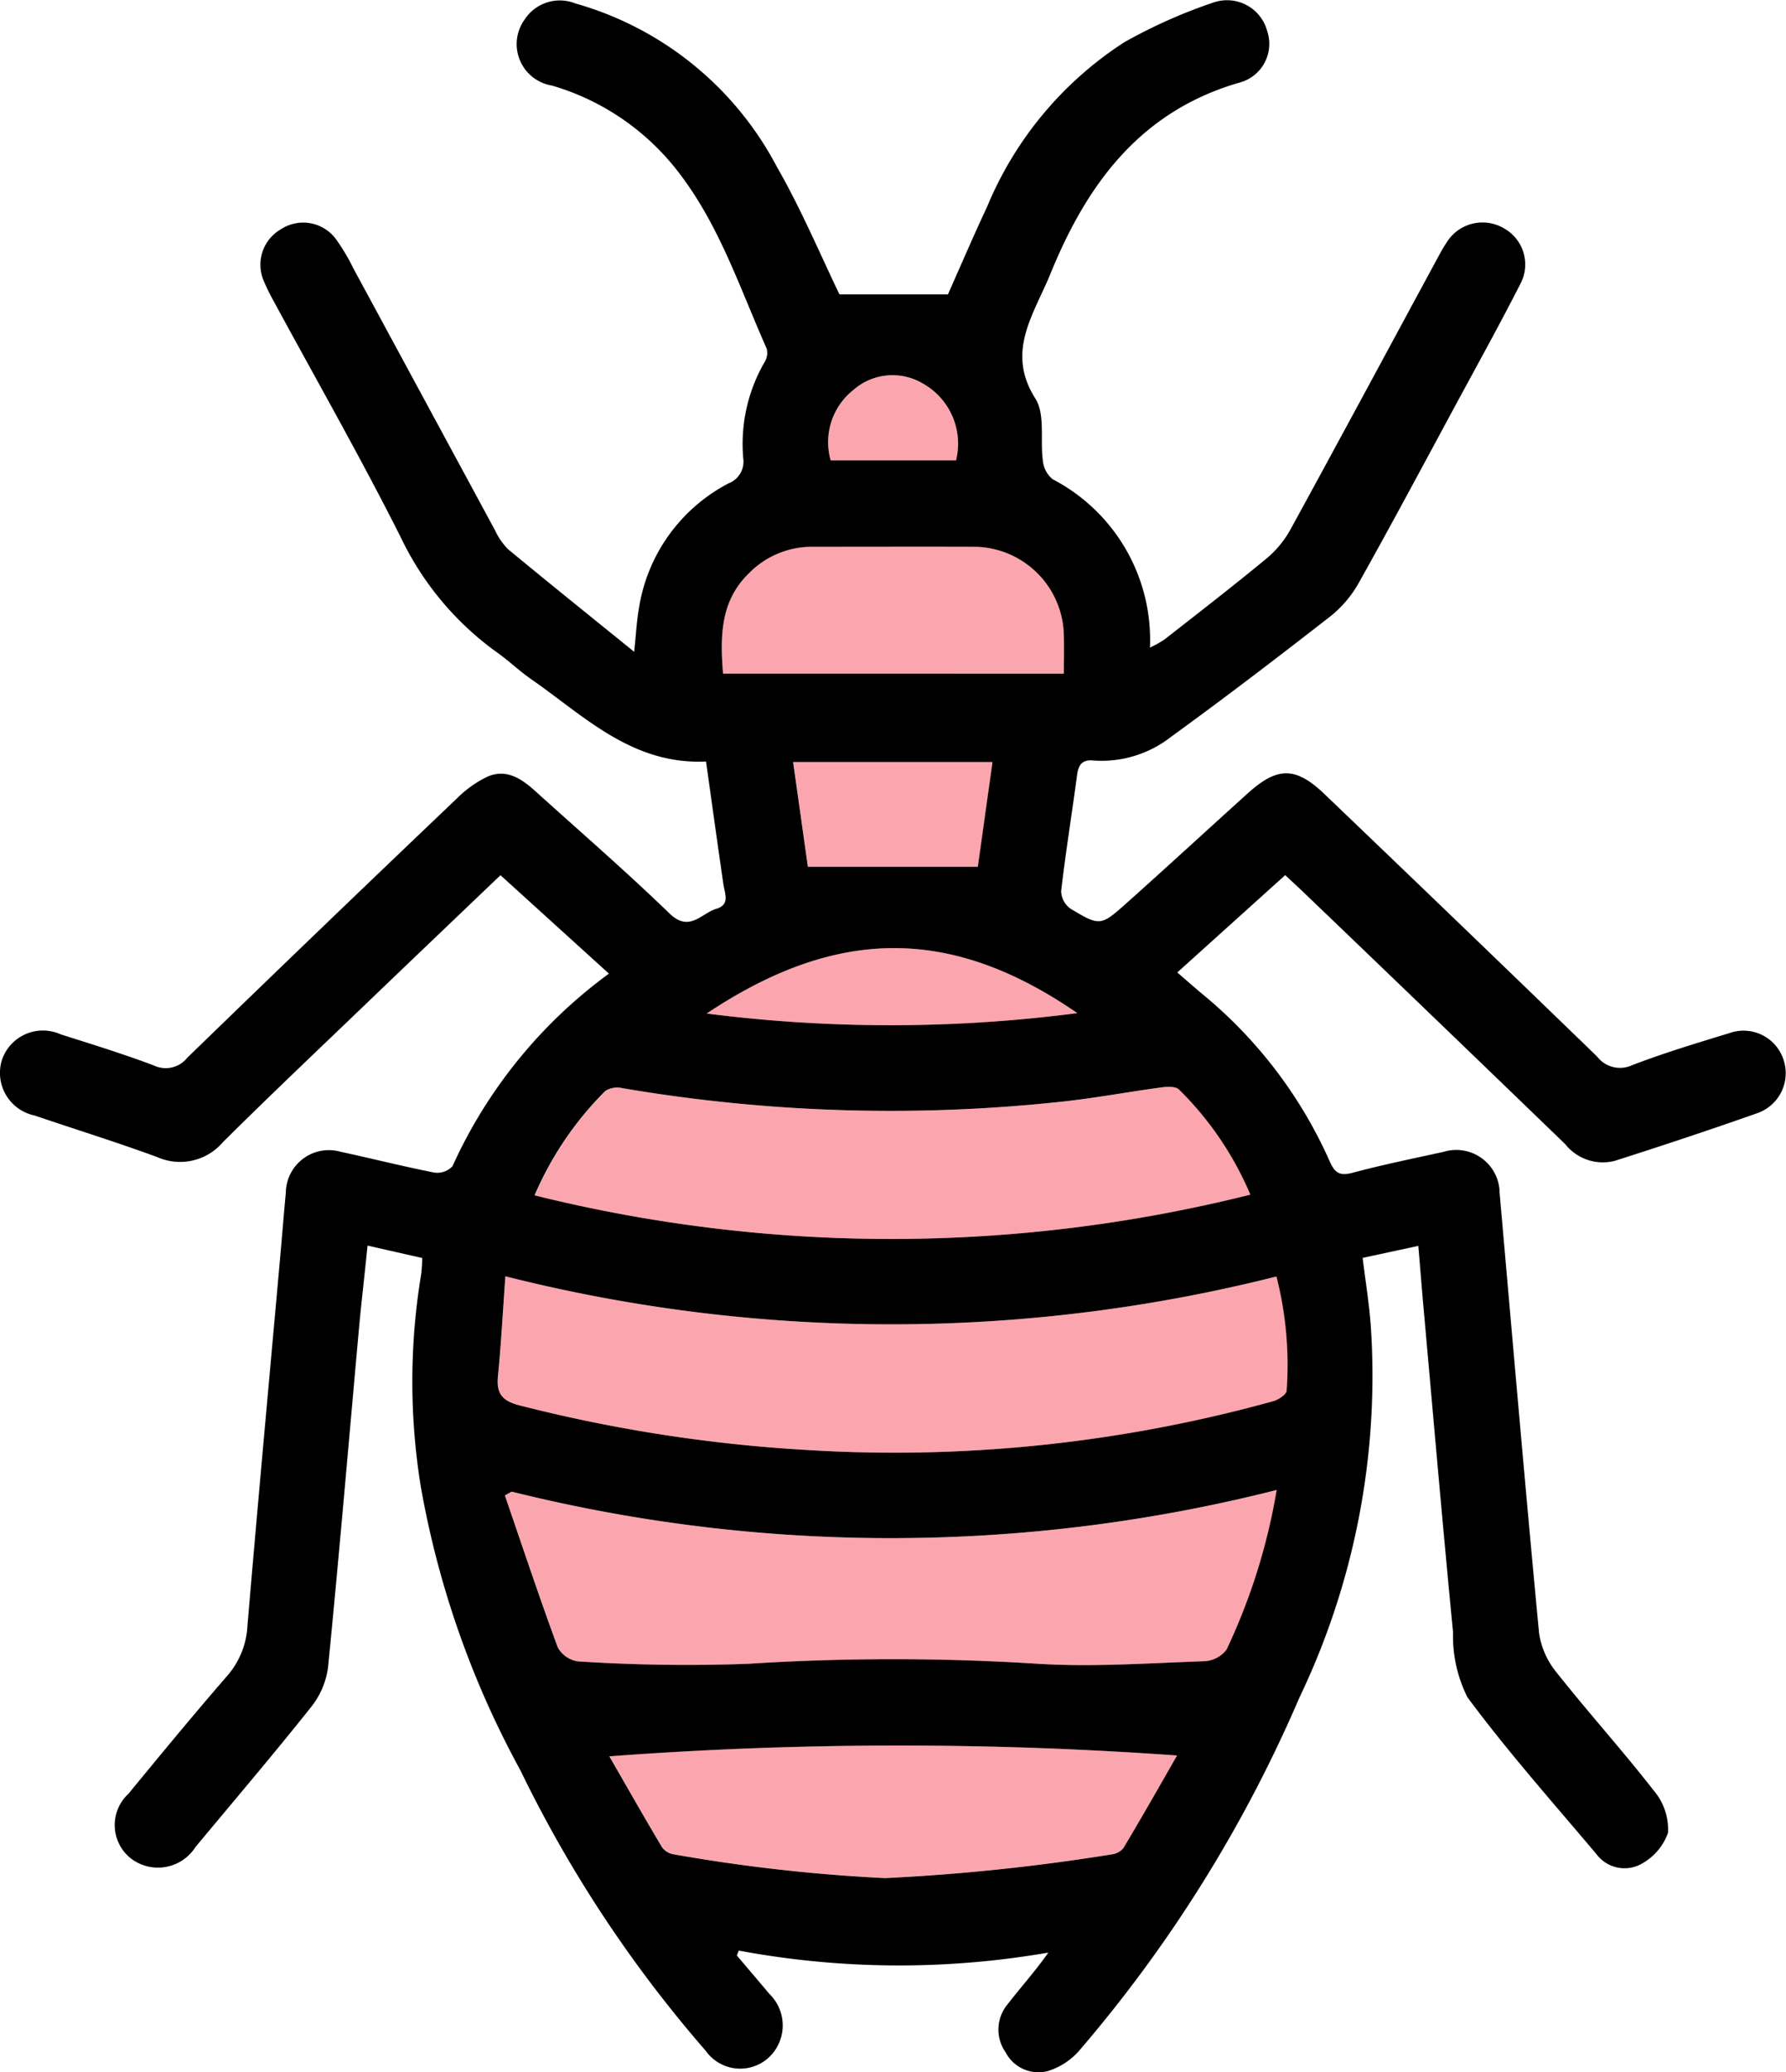 <?xml version="1.0" encoding="UTF-8"?>
<svg xmlns="http://www.w3.org/2000/svg" width="64.819" height="75.203" viewBox="0 0 64.819 75.203">
  <g id="Flea_Control" transform="translate(2099.018 -525.536)">
    <path id="Path_383" data-name="Path 383" d="M-2068.551,536.22h3.936c.42-.943.9-2.067,1.419-3.174a13.048,13.048,0,0,1,4.981-5.976,18.79,18.79,0,0,1,3.23-1.441,1.509,1.509,0,0,1,1.957,1.035,1.453,1.453,0,0,1-.965,1.858c-3.632,1.032-5.581,3.691-6.914,6.979-.077.191-.163.378-.25.565-.587,1.269-1.215,2.467-.286,3.931.367.579.168,1.508.275,2.27a.984.984,0,0,0,.354.66,6.572,6.572,0,0,1,3.531,6.109,3.983,3.983,0,0,0,.525-.292c1.26-.987,2.528-1.965,3.76-2.986a3.751,3.751,0,0,0,.852-1.076c1.769-3.234,3.515-6.481,5.269-9.723.111-.2.218-.412.347-.6a1.53,1.53,0,0,1,2.094-.537,1.5,1.5,0,0,1,.6,2.01c-.761,1.492-1.573,2.959-2.37,4.433-1.164,2.155-2.317,4.316-3.515,6.452a4.155,4.155,0,0,1-1.047,1.211c-1.892,1.474-3.8,2.932-5.739,4.339a4.09,4.09,0,0,1-2.83.867c-.4-.04-.541.152-.59.521-.188,1.405-.414,2.806-.579,4.214a.81.81,0,0,0,.332.637c1.08.648,1.1.645,2.069-.221,1.464-1.309,2.908-2.638,4.365-3.954,1.083-.978,1.744-.985,2.8.03q4.956,4.742,9.884,9.514a1.047,1.047,0,0,0,1.279.313c1.152-.442,2.338-.8,3.52-1.16a1.526,1.526,0,0,1,1.976.989,1.537,1.537,0,0,1-.993,1.926c-1.7.6-3.411,1.166-5.127,1.715a1.738,1.738,0,0,1-1.808-.6q-4.711-4.551-9.438-9.083c-.222-.213-.449-.422-.727-.682l-3.917,3.532c.32.276.6.525.886.764a16.529,16.529,0,0,1,4.65,6.1c.177.4.354.531.812.409,1.094-.293,2.206-.519,3.312-.762a1.575,1.575,0,0,1,2.039,1.5c.469,5.322.926,10.644,1.431,15.962a2.915,2.915,0,0,0,.636,1.43c1.154,1.457,2.4,2.839,3.543,4.306a2.17,2.17,0,0,1,.5,1.516,2.077,2.077,0,0,1-1.063,1.174,1.274,1.274,0,0,1-1.542-.414c-1.582-1.876-3.216-3.714-4.673-5.682a4.959,4.959,0,0,1-.523-2.362c-.379-3.9-.716-7.812-1.066-11.719-.066-.739-.125-1.479-.194-2.3l-2.021.436c.105.859.242,1.69.3,2.526a27.043,27.043,0,0,1-2.6,13.443,49.871,49.871,0,0,1-8,12.815,2.5,2.5,0,0,1-1.137.729,1.345,1.345,0,0,1-1.52-.683,1.432,1.432,0,0,1,.066-1.737c.47-.612.993-1.183,1.483-1.883a31.686,31.686,0,0,1-11.235-.073l-.07.178c.394.464.79.927,1.181,1.393a1.593,1.593,0,0,1-.055,2.34,1.533,1.533,0,0,1-2.258-.279,46.141,46.141,0,0,1-6.722-10.173,33.555,33.555,0,0,1-3.617-10.307,23.826,23.826,0,0,1,.016-7.7,5.527,5.527,0,0,0,.038-.584l-1.985-.451c-.1,1.008-.212,1.948-.3,2.889-.374,4.138-.725,8.278-1.133,12.413a2.921,2.921,0,0,1-.615,1.442c-1.365,1.718-2.79,3.389-4.193,5.077a1.615,1.615,0,0,1-2.371.4,1.545,1.545,0,0,1-.063-2.331c1.181-1.437,2.364-2.872,3.582-4.277a2.984,2.984,0,0,0,.734-1.809c.376-4.449.786-8.894,1.185-13.341.071-.8.135-1.594.209-2.391a1.563,1.563,0,0,1,2-1.474c1.133.245,2.257.53,3.394.753a.754.754,0,0,0,.654-.231,17.686,17.686,0,0,1,5.678-6.989l-3.936-3.572c-1.65,1.577-3.273,3.125-4.892,4.679-1.733,1.664-3.479,3.316-5.183,5.01a2.044,2.044,0,0,1-2.378.542c-1.473-.541-2.973-1.008-4.46-1.512a1.579,1.579,0,0,1-1.181-2.014,1.569,1.569,0,0,1,2.137-.928c1.13.357,2.263.708,3.371,1.125a1,1,0,0,0,1.219-.278q4.866-4.724,9.775-9.4a4.069,4.069,0,0,1,1.119-.8c.688-.3,1.242.078,1.739.527,1.629,1.472,3.291,2.911,4.868,4.437.723.7,1.148,0,1.693-.166.515-.153.314-.545.263-.893-.215-1.476-.419-2.953-.63-4.454-2.688.122-4.413-1.645-6.342-2.985-.444-.309-.837-.691-1.279-1a10.941,10.941,0,0,1-3.464-4.163c-1.458-2.9-3.072-5.724-4.618-8.581a6.716,6.716,0,0,1-.34-.693,1.482,1.482,0,0,1,.6-1.885,1.478,1.478,0,0,1,2.009.346,7.436,7.436,0,0,1,.633,1.062q2.577,4.761,5.151,9.523a2.3,2.3,0,0,0,.485.688c1.469,1.215,2.956,2.409,4.557,3.706.067-.635.09-1.107.171-1.568a6.182,6.182,0,0,1,3.262-4.548.842.842,0,0,0,.526-.9,5.922,5.922,0,0,1,.776-3.5.626.626,0,0,0,.074-.487c-.971-2.185-1.716-4.483-3.208-6.41a8.945,8.945,0,0,0-4.585-3.135,1.524,1.524,0,0,1-.989-2.4,1.522,1.522,0,0,1,1.84-.58,11.932,11.932,0,0,1,7.314,5.932C-2069.955,533.1-2069.272,534.72-2068.551,536.22Zm-11.9,43.446-.243.138c.632,1.839,1.245,3.686,1.918,5.51a1,1,0,0,0,.736.512,61.458,61.458,0,0,0,6.178.087,82.963,82.963,0,0,1,10.52,0c2,.122,4.018-.024,6.027-.093a1.074,1.074,0,0,0,.812-.424,22.011,22.011,0,0,0,1.818-5.79A56.962,56.962,0,0,1-2080.446,579.666Zm-.225-7.813c-.092,1.283-.155,2.46-.27,3.631-.062.628.164.894.783,1.051a54.717,54.717,0,0,0,10.445,1.62,51.5,51.5,0,0,0,16.916-1.774c.188-.053.476-.247.479-.38a12.948,12.948,0,0,0-.37-4.142A57.151,57.151,0,0,1-2080.671,571.853Zm27.035-2.966a11.791,11.791,0,0,0-2.587-3.812c-.116-.121-.425-.107-.635-.079-1.2.161-2.393.387-3.6.516a57.924,57.924,0,0,1-15.965-.488.813.813,0,0,0-.619.1,12.026,12.026,0,0,0-2.569,3.789A53.649,53.649,0,0,0-2053.636,568.887Zm-2.662,20.354a141.061,141.061,0,0,0-20.6.03c.626,1.086,1.258,2.2,1.913,3.3a.652.652,0,0,0,.43.257,61.085,61.085,0,0,0,7.661.862,74.008,74.008,0,0,0,8.208-.858.657.657,0,0,0,.445-.233C-2057.574,591.477-2056.932,590.344-2056.3,589.241Zm-16.478-39.261h12.373c0-.486.011-.921,0-1.354a3.277,3.277,0,0,0-3.333-3.247c-1.934-.006-3.867,0-5.8,0a3.188,3.188,0,0,0-2.289.955C-2072.871,547.336-2072.886,548.609-2072.776,549.98Zm3.084,7.011h6.167l.532-3.8h-7.235Zm-3.678,5.324a52.622,52.622,0,0,0,13.456-.014C-2064.438,559.188-2068.579,559.119-2073.37,562.316Zm9.054-20.073a2.5,2.5,0,0,0-1.2-2.785,2.151,2.151,0,0,0-2.526.232,2.411,2.411,0,0,0-.823,2.553Z"></path>
    <path id="Path_384" data-name="Path 384" d="M-1980.535,874.41a56.962,56.962,0,0,0,27.766-.058,22.015,22.015,0,0,1-1.818,5.79,1.074,1.074,0,0,1-.812.424c-2.009.069-4.027.214-6.027.093a82.965,82.965,0,0,0-10.52,0,61.459,61.459,0,0,1-6.178-.087,1,1,0,0,1-.736-.512c-.673-1.824-1.286-3.67-1.918-5.51Z" transform="translate(-99.911 -294.744)" fill="#f20117" opacity="0.35"></path>
    <path id="Path_385" data-name="Path 385" d="M-1982.188,824.323a57.15,57.15,0,0,0,27.983.006,12.941,12.941,0,0,1,.37,4.142c0,.133-.291.327-.479.38a51.5,51.5,0,0,1-16.916,1.774,54.71,54.71,0,0,1-10.445-1.62c-.619-.157-.844-.423-.783-1.051C-1982.344,826.783-1982.281,825.606-1982.188,824.323Z" transform="translate(-98.483 -252.47)" fill="#f20117" opacity="0.35"></path>
    <path id="Path_386" data-name="Path 386" d="M-1947.822,783.874a53.649,53.649,0,0,1-25.97.027,12.028,12.028,0,0,1,2.569-3.789.814.814,0,0,1,.62-.1,57.924,57.924,0,0,0,15.965.488c1.2-.129,2.4-.355,3.6-.516.209-.028.519-.042.635.079A11.79,11.79,0,0,1-1947.822,783.874Z" transform="translate(-105.814 -214.987)" fill="#f20117" opacity="0.35"></path>
    <path id="Path_387" data-name="Path 387" d="M-1935.727,934.525c-.635,1.1-1.276,2.236-1.943,3.354a.656.656,0,0,1-.445.233,74.016,74.016,0,0,1-8.208.858,61.09,61.09,0,0,1-7.661-.862.651.651,0,0,1-.43-.257c-.655-1.1-1.287-2.21-1.913-3.3A141.059,141.059,0,0,1-1935.727,934.525Z" transform="translate(-120.571 -345.284)" fill="#f20117" opacity="0.35"></path>
    <path id="Path_388" data-name="Path 388" d="M-1929.978,658.127c-.111-1.371-.095-2.644.948-3.649a3.188,3.188,0,0,1,2.289-.955c1.934,0,3.867,0,5.8,0a3.277,3.277,0,0,1,3.333,3.247c.012.434,0,.868,0,1.354Z" transform="translate(-142.798 -108.147)" fill="#f20117" opacity="0.35"></path>
    <path id="Path_389" data-name="Path 389" d="M-1912.755,707.748l-.536-3.8h7.235c-.186,1.325-.368,2.632-.532,3.8Z" transform="translate(-156.936 -150.757)" fill="#f20117" opacity="0.35"></path>
    <path id="Path_390" data-name="Path 390" d="M-1933.562,749.863c4.791-3.2,8.932-3.128,13.456-.014A52.622,52.622,0,0,1-1933.562,749.863Z" transform="translate(-139.808 -187.547)" fill="#f20117" opacity="0.35"></path>
    <path id="Path_391" data-name="Path 391" d="M-1900.367,616.466h-4.553a2.411,2.411,0,0,1,.823-2.553,2.151,2.151,0,0,1,2.526-.232A2.5,2.5,0,0,1-1900.367,616.466Z" transform="translate(-163.949 -74.222)" fill="#f20117" opacity="0.35"></path>
  </g>
</svg>
